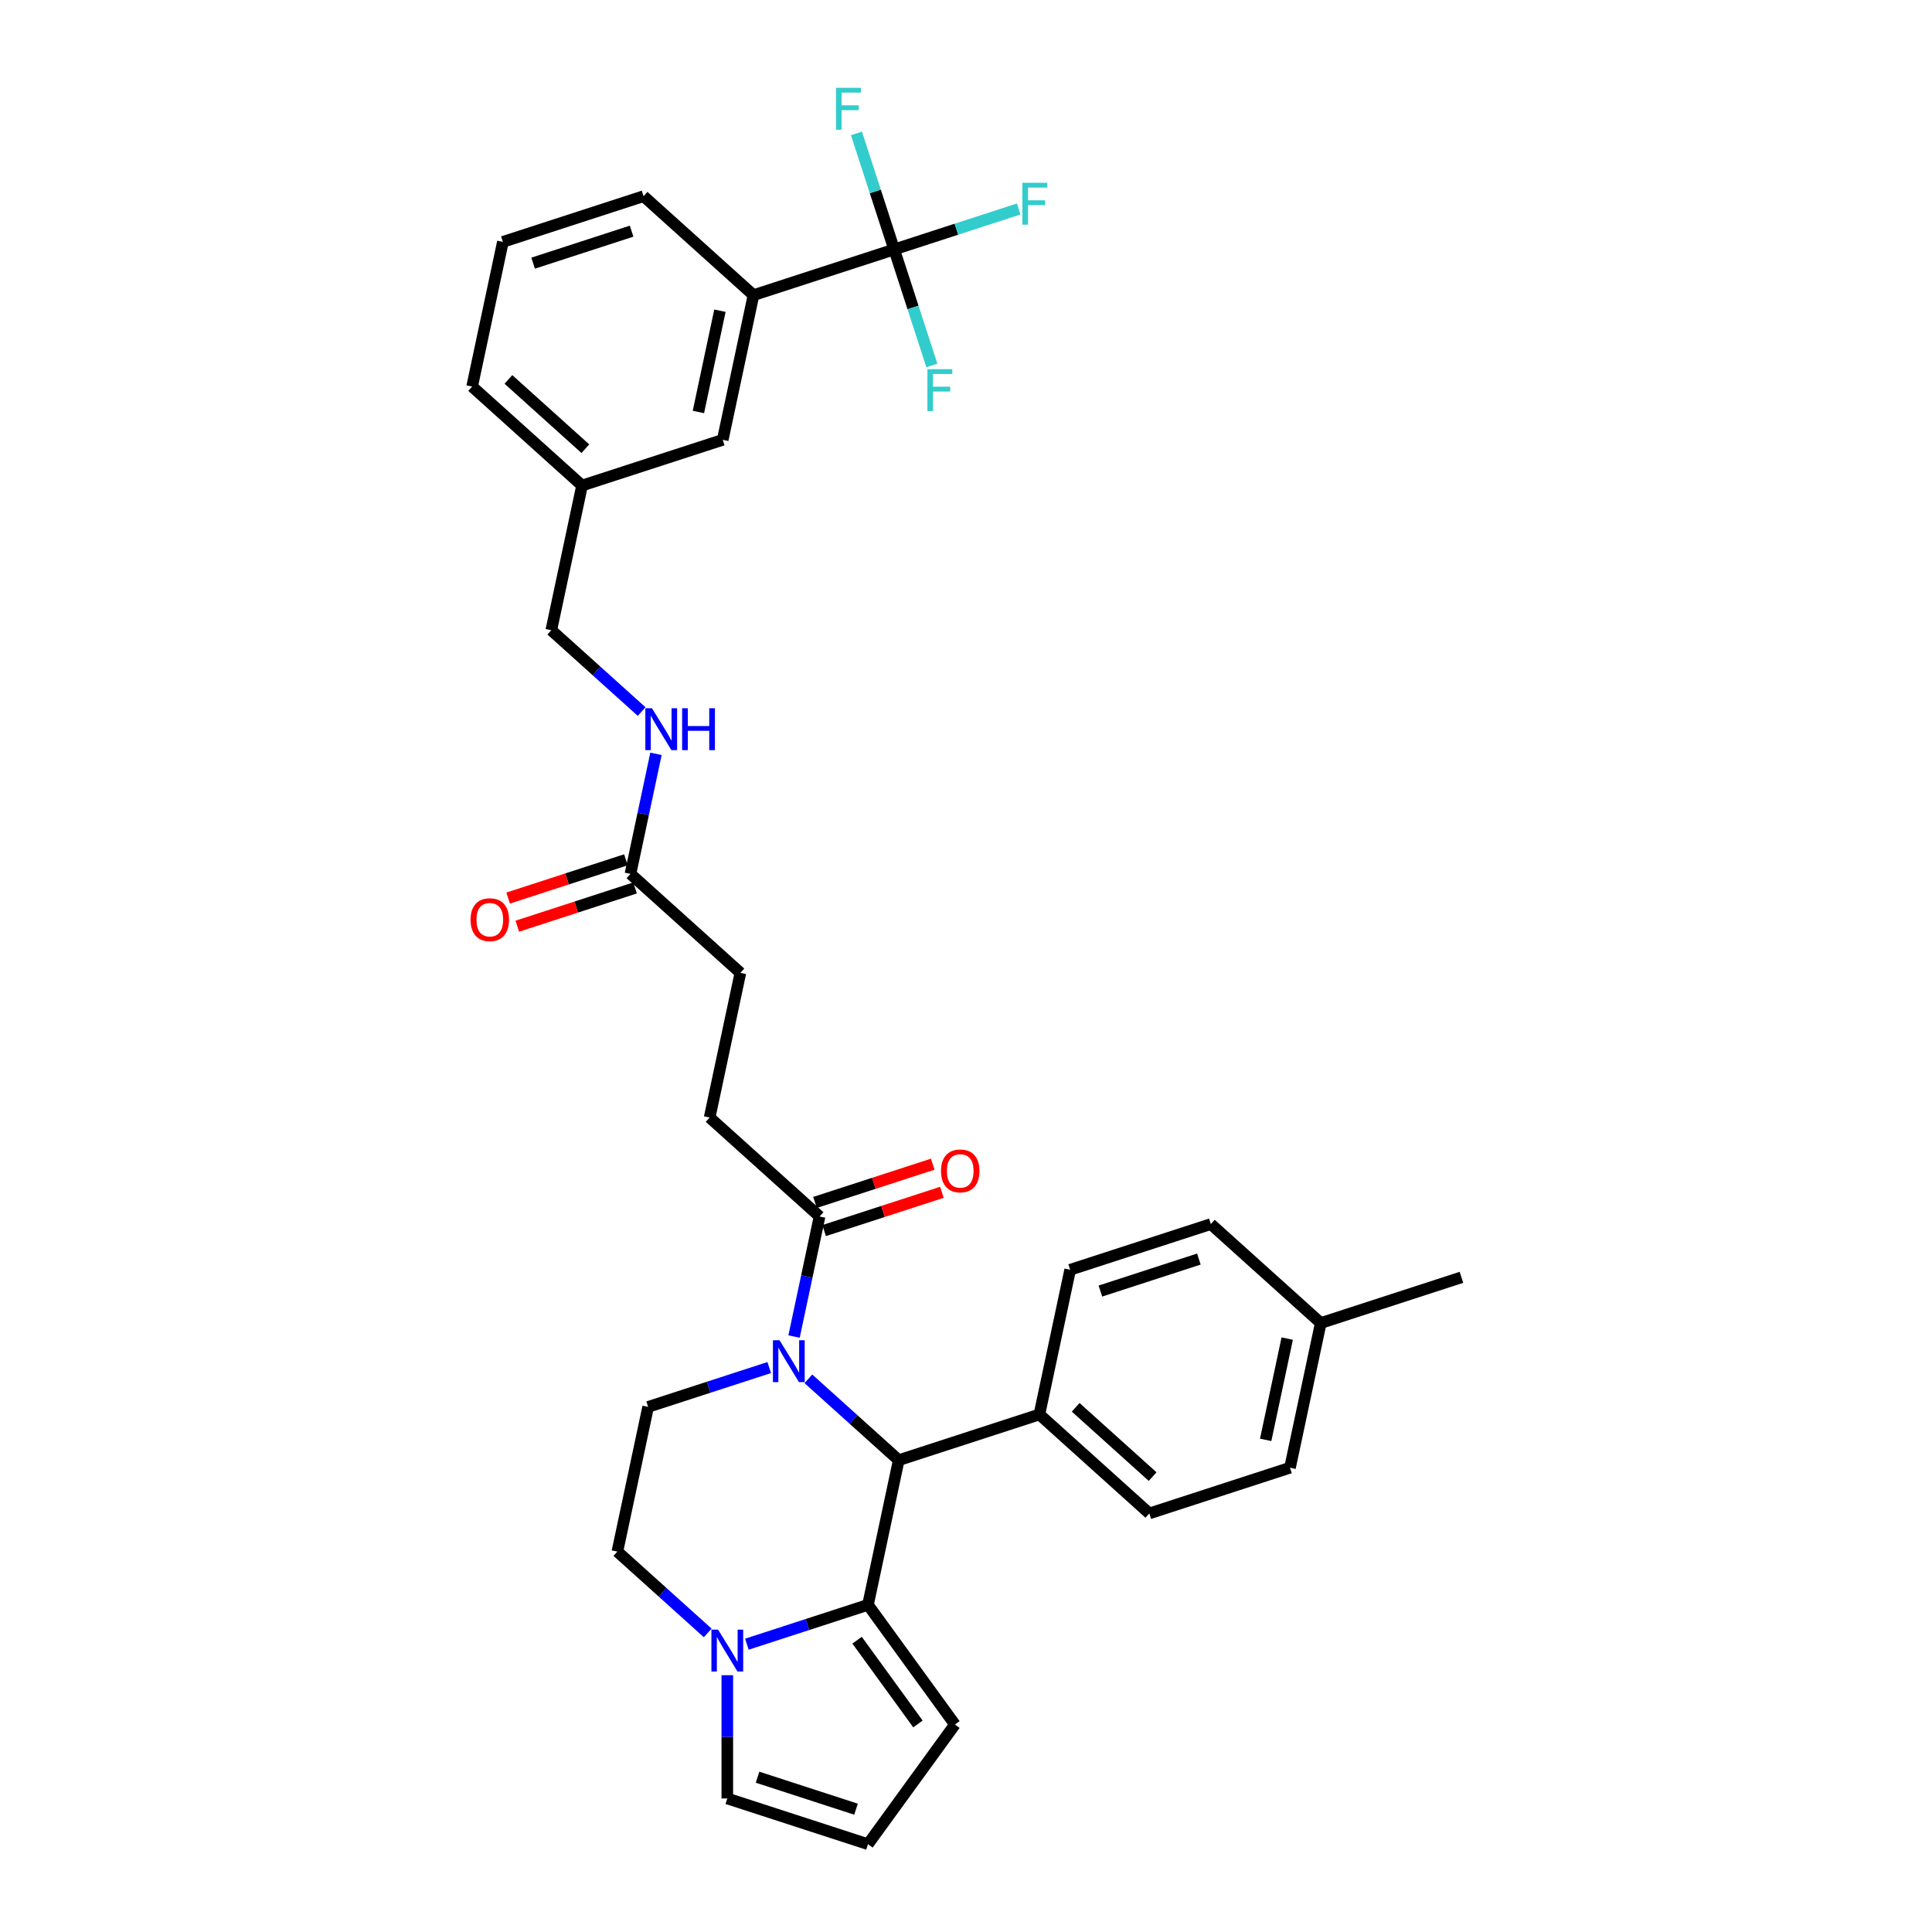 <?xml version='1.0' encoding='iso-8859-1'?>
<svg version='1.1' baseProfile='full'
              xmlns='http://www.w3.org/2000/svg'
                      xmlns:rdkit='http://www.rdkit.org/xml'
                      xmlns:xlink='http://www.w3.org/1999/xlink'
                  xml:space='preserve'
width='1000px' height='1000px' viewBox='0 0 1000 1000'>
<!-- END OF HEADER -->
<rect style='opacity:1.0;fill:#FFFFFF;stroke:none' width='1000' height='1000' x='0' y='0'> </rect>
<path class='bond-0' d='M 462.816,129.109 L 390.002,152.768' style='fill:none;fill-rule:evenodd;stroke:#000000;stroke-width:6px;stroke-linecap:butt;stroke-linejoin:miter;stroke-opacity:1' />
<path class='bond-1' d='M 462.816,129.109 L 495.042,118.638' style='fill:none;fill-rule:evenodd;stroke:#000000;stroke-width:6px;stroke-linecap:butt;stroke-linejoin:miter;stroke-opacity:1' />
<path class='bond-1' d='M 495.042,118.638 L 527.269,108.167' style='fill:none;fill-rule:evenodd;stroke:#33CCCC;stroke-width:6px;stroke-linecap:butt;stroke-linejoin:miter;stroke-opacity:1' />
<path class='bond-2' d='M 462.816,129.109 L 472.573,159.138' style='fill:none;fill-rule:evenodd;stroke:#000000;stroke-width:6px;stroke-linecap:butt;stroke-linejoin:miter;stroke-opacity:1' />
<path class='bond-2' d='M 472.573,159.138 L 482.33,189.167' style='fill:none;fill-rule:evenodd;stroke:#33CCCC;stroke-width:6px;stroke-linecap:butt;stroke-linejoin:miter;stroke-opacity:1' />
<path class='bond-3' d='M 462.816,129.109 L 453.058,99.08' style='fill:none;fill-rule:evenodd;stroke:#000000;stroke-width:6px;stroke-linecap:butt;stroke-linejoin:miter;stroke-opacity:1' />
<path class='bond-3' d='M 453.058,99.08 L 443.301,69.05' style='fill:none;fill-rule:evenodd;stroke:#33CCCC;stroke-width:6px;stroke-linecap:butt;stroke-linejoin:miter;stroke-opacity:1' />
<path class='bond-4' d='M 326.331,452.318 L 332.934,421.252' style='fill:none;fill-rule:evenodd;stroke:#000000;stroke-width:6px;stroke-linecap:butt;stroke-linejoin:miter;stroke-opacity:1' />
<path class='bond-4' d='M 332.934,421.252 L 339.537,390.185' style='fill:none;fill-rule:evenodd;stroke:#0000FF;stroke-width:6px;stroke-linecap:butt;stroke-linejoin:miter;stroke-opacity:1' />
<path class='bond-5' d='M 323.965,445.037 L 293.491,454.938' style='fill:none;fill-rule:evenodd;stroke:#000000;stroke-width:6px;stroke-linecap:butt;stroke-linejoin:miter;stroke-opacity:1' />
<path class='bond-5' d='M 293.491,454.938 L 263.018,464.839' style='fill:none;fill-rule:evenodd;stroke:#FF0000;stroke-width:6px;stroke-linecap:butt;stroke-linejoin:miter;stroke-opacity:1' />
<path class='bond-5' d='M 328.696,459.599 L 298.223,469.501' style='fill:none;fill-rule:evenodd;stroke:#000000;stroke-width:6px;stroke-linecap:butt;stroke-linejoin:miter;stroke-opacity:1' />
<path class='bond-5' d='M 298.223,469.501 L 267.75,479.402' style='fill:none;fill-rule:evenodd;stroke:#FF0000;stroke-width:6px;stroke-linecap:butt;stroke-linejoin:miter;stroke-opacity:1' />
<path class='bond-6' d='M 326.331,452.318 L 383.226,503.547' style='fill:none;fill-rule:evenodd;stroke:#000000;stroke-width:6px;stroke-linecap:butt;stroke-linejoin:miter;stroke-opacity:1' />
<path class='bond-7' d='M 332.112,368.303 L 308.732,347.252' style='fill:none;fill-rule:evenodd;stroke:#0000FF;stroke-width:6px;stroke-linecap:butt;stroke-linejoin:miter;stroke-opacity:1' />
<path class='bond-7' d='M 308.732,347.252 L 285.353,326.201' style='fill:none;fill-rule:evenodd;stroke:#000000;stroke-width:6px;stroke-linecap:butt;stroke-linejoin:miter;stroke-opacity:1' />
<path class='bond-8' d='M 390.002,152.768 L 374.084,227.655' style='fill:none;fill-rule:evenodd;stroke:#000000;stroke-width:6px;stroke-linecap:butt;stroke-linejoin:miter;stroke-opacity:1' />
<path class='bond-8' d='M 372.637,160.817 L 361.494,213.238' style='fill:none;fill-rule:evenodd;stroke:#000000;stroke-width:6px;stroke-linecap:butt;stroke-linejoin:miter;stroke-opacity:1' />
<path class='bond-9' d='M 390.002,152.768 L 333.106,101.538' style='fill:none;fill-rule:evenodd;stroke:#000000;stroke-width:6px;stroke-linecap:butt;stroke-linejoin:miter;stroke-opacity:1' />
<path class='bond-10' d='M 383.226,503.547 L 367.308,578.435' style='fill:none;fill-rule:evenodd;stroke:#000000;stroke-width:6px;stroke-linecap:butt;stroke-linejoin:miter;stroke-opacity:1' />
<path class='bond-11' d='M 494.265,892.607 L 449.264,830.668' style='fill:none;fill-rule:evenodd;stroke:#000000;stroke-width:6px;stroke-linecap:butt;stroke-linejoin:miter;stroke-opacity:1' />
<path class='bond-11' d='M 475.127,892.316 L 443.626,848.959' style='fill:none;fill-rule:evenodd;stroke:#000000;stroke-width:6px;stroke-linecap:butt;stroke-linejoin:miter;stroke-opacity:1' />
<path class='bond-12' d='M 494.265,892.607 L 449.264,954.545' style='fill:none;fill-rule:evenodd;stroke:#000000;stroke-width:6px;stroke-linecap:butt;stroke-linejoin:miter;stroke-opacity:1' />
<path class='bond-13' d='M 449.264,954.545 L 376.451,930.887' style='fill:none;fill-rule:evenodd;stroke:#000000;stroke-width:6px;stroke-linecap:butt;stroke-linejoin:miter;stroke-opacity:1' />
<path class='bond-13' d='M 443.074,936.434 L 392.104,919.873' style='fill:none;fill-rule:evenodd;stroke:#000000;stroke-width:6px;stroke-linecap:butt;stroke-linejoin:miter;stroke-opacity:1' />
<path class='bond-14' d='M 376.451,930.887 L 376.451,898.984' style='fill:none;fill-rule:evenodd;stroke:#000000;stroke-width:6px;stroke-linecap:butt;stroke-linejoin:miter;stroke-opacity:1' />
<path class='bond-14' d='M 376.451,898.984 L 376.451,867.081' style='fill:none;fill-rule:evenodd;stroke:#0000FF;stroke-width:6px;stroke-linecap:butt;stroke-linejoin:miter;stroke-opacity:1' />
<path class='bond-15' d='M 449.264,830.668 L 417.926,840.85' style='fill:none;fill-rule:evenodd;stroke:#000000;stroke-width:6px;stroke-linecap:butt;stroke-linejoin:miter;stroke-opacity:1' />
<path class='bond-15' d='M 417.926,840.85 L 386.587,851.033' style='fill:none;fill-rule:evenodd;stroke:#0000FF;stroke-width:6px;stroke-linecap:butt;stroke-linejoin:miter;stroke-opacity:1' />
<path class='bond-16' d='M 449.264,830.668 L 465.182,755.78' style='fill:none;fill-rule:evenodd;stroke:#000000;stroke-width:6px;stroke-linecap:butt;stroke-linejoin:miter;stroke-opacity:1' />
<path class='bond-17' d='M 366.314,845.199 L 342.934,824.148' style='fill:none;fill-rule:evenodd;stroke:#0000FF;stroke-width:6px;stroke-linecap:butt;stroke-linejoin:miter;stroke-opacity:1' />
<path class='bond-17' d='M 342.934,824.148 L 319.555,803.097' style='fill:none;fill-rule:evenodd;stroke:#000000;stroke-width:6px;stroke-linecap:butt;stroke-linejoin:miter;stroke-opacity:1' />
<path class='bond-18' d='M 319.555,803.097 L 335.473,728.21' style='fill:none;fill-rule:evenodd;stroke:#000000;stroke-width:6px;stroke-linecap:butt;stroke-linejoin:miter;stroke-opacity:1' />
<path class='bond-19' d='M 335.473,728.21 L 366.811,718.027' style='fill:none;fill-rule:evenodd;stroke:#000000;stroke-width:6px;stroke-linecap:butt;stroke-linejoin:miter;stroke-opacity:1' />
<path class='bond-19' d='M 366.811,718.027 L 398.15,707.845' style='fill:none;fill-rule:evenodd;stroke:#0000FF;stroke-width:6px;stroke-linecap:butt;stroke-linejoin:miter;stroke-opacity:1' />
<path class='bond-20' d='M 418.423,713.678 L 441.802,734.729' style='fill:none;fill-rule:evenodd;stroke:#0000FF;stroke-width:6px;stroke-linecap:butt;stroke-linejoin:miter;stroke-opacity:1' />
<path class='bond-20' d='M 441.802,734.729 L 465.182,755.78' style='fill:none;fill-rule:evenodd;stroke:#000000;stroke-width:6px;stroke-linecap:butt;stroke-linejoin:miter;stroke-opacity:1' />
<path class='bond-21' d='M 410.997,691.796 L 417.601,660.73' style='fill:none;fill-rule:evenodd;stroke:#0000FF;stroke-width:6px;stroke-linecap:butt;stroke-linejoin:miter;stroke-opacity:1' />
<path class='bond-21' d='M 417.601,660.73 L 424.204,629.664' style='fill:none;fill-rule:evenodd;stroke:#000000;stroke-width:6px;stroke-linecap:butt;stroke-linejoin:miter;stroke-opacity:1' />
<path class='bond-22' d='M 465.182,755.78 L 537.995,732.122' style='fill:none;fill-rule:evenodd;stroke:#000000;stroke-width:6px;stroke-linecap:butt;stroke-linejoin:miter;stroke-opacity:1' />
<path class='bond-23' d='M 424.204,629.664 L 367.308,578.435' style='fill:none;fill-rule:evenodd;stroke:#000000;stroke-width:6px;stroke-linecap:butt;stroke-linejoin:miter;stroke-opacity:1' />
<path class='bond-24' d='M 426.57,636.945 L 457.043,627.044' style='fill:none;fill-rule:evenodd;stroke:#000000;stroke-width:6px;stroke-linecap:butt;stroke-linejoin:miter;stroke-opacity:1' />
<path class='bond-24' d='M 457.043,627.044 L 487.516,617.142' style='fill:none;fill-rule:evenodd;stroke:#FF0000;stroke-width:6px;stroke-linecap:butt;stroke-linejoin:miter;stroke-opacity:1' />
<path class='bond-24' d='M 421.838,622.382 L 452.311,612.481' style='fill:none;fill-rule:evenodd;stroke:#000000;stroke-width:6px;stroke-linecap:butt;stroke-linejoin:miter;stroke-opacity:1' />
<path class='bond-24' d='M 452.311,612.481 L 482.785,602.579' style='fill:none;fill-rule:evenodd;stroke:#FF0000;stroke-width:6px;stroke-linecap:butt;stroke-linejoin:miter;stroke-opacity:1' />
<path class='bond-25' d='M 537.995,732.122 L 553.913,657.234' style='fill:none;fill-rule:evenodd;stroke:#000000;stroke-width:6px;stroke-linecap:butt;stroke-linejoin:miter;stroke-opacity:1' />
<path class='bond-26' d='M 537.995,732.122 L 594.891,783.351' style='fill:none;fill-rule:evenodd;stroke:#000000;stroke-width:6px;stroke-linecap:butt;stroke-linejoin:miter;stroke-opacity:1' />
<path class='bond-26' d='M 556.775,728.427 L 596.602,764.287' style='fill:none;fill-rule:evenodd;stroke:#000000;stroke-width:6px;stroke-linecap:butt;stroke-linejoin:miter;stroke-opacity:1' />
<path class='bond-27' d='M 683.622,684.805 L 667.704,759.692' style='fill:none;fill-rule:evenodd;stroke:#000000;stroke-width:6px;stroke-linecap:butt;stroke-linejoin:miter;stroke-opacity:1' />
<path class='bond-27' d='M 666.257,692.854 L 655.115,745.275' style='fill:none;fill-rule:evenodd;stroke:#000000;stroke-width:6px;stroke-linecap:butt;stroke-linejoin:miter;stroke-opacity:1' />
<path class='bond-28' d='M 683.622,684.805 L 756.436,661.146' style='fill:none;fill-rule:evenodd;stroke:#000000;stroke-width:6px;stroke-linecap:butt;stroke-linejoin:miter;stroke-opacity:1' />
<path class='bond-29' d='M 683.622,684.805 L 626.727,633.576' style='fill:none;fill-rule:evenodd;stroke:#000000;stroke-width:6px;stroke-linecap:butt;stroke-linejoin:miter;stroke-opacity:1' />
<path class='bond-30' d='M 553.913,657.234 L 626.727,633.576' style='fill:none;fill-rule:evenodd;stroke:#000000;stroke-width:6px;stroke-linecap:butt;stroke-linejoin:miter;stroke-opacity:1' />
<path class='bond-30' d='M 569.567,668.248 L 620.536,651.687' style='fill:none;fill-rule:evenodd;stroke:#000000;stroke-width:6px;stroke-linecap:butt;stroke-linejoin:miter;stroke-opacity:1' />
<path class='bond-31' d='M 594.891,783.351 L 667.704,759.692' style='fill:none;fill-rule:evenodd;stroke:#000000;stroke-width:6px;stroke-linecap:butt;stroke-linejoin:miter;stroke-opacity:1' />
<path class='bond-32' d='M 374.084,227.655 L 301.271,251.314' style='fill:none;fill-rule:evenodd;stroke:#000000;stroke-width:6px;stroke-linecap:butt;stroke-linejoin:miter;stroke-opacity:1' />
<path class='bond-33' d='M 301.271,251.314 L 285.353,326.201' style='fill:none;fill-rule:evenodd;stroke:#000000;stroke-width:6px;stroke-linecap:butt;stroke-linejoin:miter;stroke-opacity:1' />
<path class='bond-34' d='M 301.271,251.314 L 244.375,200.085' style='fill:none;fill-rule:evenodd;stroke:#000000;stroke-width:6px;stroke-linecap:butt;stroke-linejoin:miter;stroke-opacity:1' />
<path class='bond-34' d='M 302.982,232.25 L 263.155,196.39' style='fill:none;fill-rule:evenodd;stroke:#000000;stroke-width:6px;stroke-linecap:butt;stroke-linejoin:miter;stroke-opacity:1' />
<path class='bond-35' d='M 333.106,101.538 L 260.293,125.197' style='fill:none;fill-rule:evenodd;stroke:#000000;stroke-width:6px;stroke-linecap:butt;stroke-linejoin:miter;stroke-opacity:1' />
<path class='bond-35' d='M 326.916,119.65 L 275.947,136.211' style='fill:none;fill-rule:evenodd;stroke:#000000;stroke-width:6px;stroke-linecap:butt;stroke-linejoin:miter;stroke-opacity:1' />
<path class='bond-36' d='M 260.293,125.197 L 244.375,200.085' style='fill:none;fill-rule:evenodd;stroke:#000000;stroke-width:6px;stroke-linecap:butt;stroke-linejoin:miter;stroke-opacity:1' />
<path  class='atom-2' d='M 337.456 366.589
L 344.561 378.073
Q 345.265 379.206, 346.398 381.258
Q 347.531 383.31, 347.592 383.433
L 347.592 366.589
L 350.471 366.589
L 350.471 388.271
L 347.501 388.271
L 339.875 375.715
Q 338.987 374.245, 338.038 372.561
Q 337.119 370.877, 336.843 370.356
L 336.843 388.271
L 334.026 388.271
L 334.026 366.589
L 337.456 366.589
' fill='#0000FF'/>
<path  class='atom-2' d='M 353.074 366.589
L 356.014 366.589
L 356.014 375.807
L 367.1 375.807
L 367.1 366.589
L 370.04 366.589
L 370.04 388.271
L 367.1 388.271
L 367.1 378.257
L 356.014 378.257
L 356.014 388.271
L 353.074 388.271
L 353.074 366.589
' fill='#0000FF'/>
<path  class='atom-3' d='M 243.564 476.038
Q 243.564 470.832, 246.137 467.922
Q 248.709 465.013, 253.517 465.013
Q 258.325 465.013, 260.898 467.922
Q 263.47 470.832, 263.47 476.038
Q 263.47 481.305, 260.867 484.306
Q 258.264 487.277, 253.517 487.277
Q 248.74 487.277, 246.137 484.306
Q 243.564 481.336, 243.564 476.038
M 253.517 484.827
Q 256.825 484.827, 258.601 482.622
Q 260.408 480.386, 260.408 476.038
Q 260.408 471.781, 258.601 469.637
Q 256.825 467.463, 253.517 467.463
Q 250.21 467.463, 248.403 469.607
Q 246.627 471.75, 246.627 476.038
Q 246.627 480.417, 248.403 482.622
Q 250.21 484.827, 253.517 484.827
' fill='#FF0000'/>
<path  class='atom-10' d='M 371.658 843.485
L 378.763 854.969
Q 379.467 856.103, 380.6 858.154
Q 381.733 860.206, 381.794 860.329
L 381.794 843.485
L 384.673 843.485
L 384.673 865.167
L 381.703 865.167
L 374.077 852.611
Q 373.189 851.141, 372.24 849.457
Q 371.321 847.773, 371.045 847.252
L 371.045 865.167
L 368.228 865.167
L 368.228 843.485
L 371.658 843.485
' fill='#0000FF'/>
<path  class='atom-13' d='M 403.494 693.71
L 410.598 705.194
Q 411.303 706.327, 412.436 708.379
Q 413.569 710.431, 413.63 710.553
L 413.63 693.71
L 416.509 693.71
L 416.509 715.392
L 413.538 715.392
L 405.913 702.836
Q 405.025 701.366, 404.075 699.682
Q 403.157 697.998, 402.881 697.477
L 402.881 715.392
L 400.064 715.392
L 400.064 693.71
L 403.494 693.71
' fill='#0000FF'/>
<path  class='atom-17' d='M 487.065 606.066
Q 487.065 600.86, 489.637 597.951
Q 492.21 595.042, 497.018 595.042
Q 501.826 595.042, 504.398 597.951
Q 506.97 600.86, 506.97 606.066
Q 506.97 611.334, 504.367 614.335
Q 501.764 617.305, 497.018 617.305
Q 492.24 617.305, 489.637 614.335
Q 487.065 611.364, 487.065 606.066
M 497.018 614.855
Q 500.325 614.855, 502.101 612.65
Q 503.908 610.415, 503.908 606.066
Q 503.908 601.81, 502.101 599.666
Q 500.325 597.491, 497.018 597.491
Q 493.71 597.491, 491.903 599.635
Q 490.127 601.779, 490.127 606.066
Q 490.127 610.446, 491.903 612.65
Q 493.71 614.855, 497.018 614.855
' fill='#FF0000'/>
<path  class='atom-26' d='M 529.183 94.609
L 542.075 94.609
L 542.075 97.09
L 532.092 97.09
L 532.092 103.674
L 540.973 103.674
L 540.973 106.185
L 532.092 106.185
L 532.092 116.291
L 529.183 116.291
L 529.183 94.609
' fill='#33CCCC'/>
<path  class='atom-27' d='M 480.028 191.081
L 492.92 191.081
L 492.92 193.562
L 482.937 193.562
L 482.937 200.146
L 491.818 200.146
L 491.818 202.657
L 482.937 202.657
L 482.937 212.763
L 480.028 212.763
L 480.028 191.081
' fill='#33CCCC'/>
<path  class='atom-28' d='M 432.711 45.455
L 445.603 45.455
L 445.603 47.935
L 435.62 47.935
L 435.62 54.519
L 444.501 54.519
L 444.501 57.031
L 435.62 57.031
L 435.62 67.136
L 432.711 67.136
L 432.711 45.455
' fill='#33CCCC'/>
</svg>
